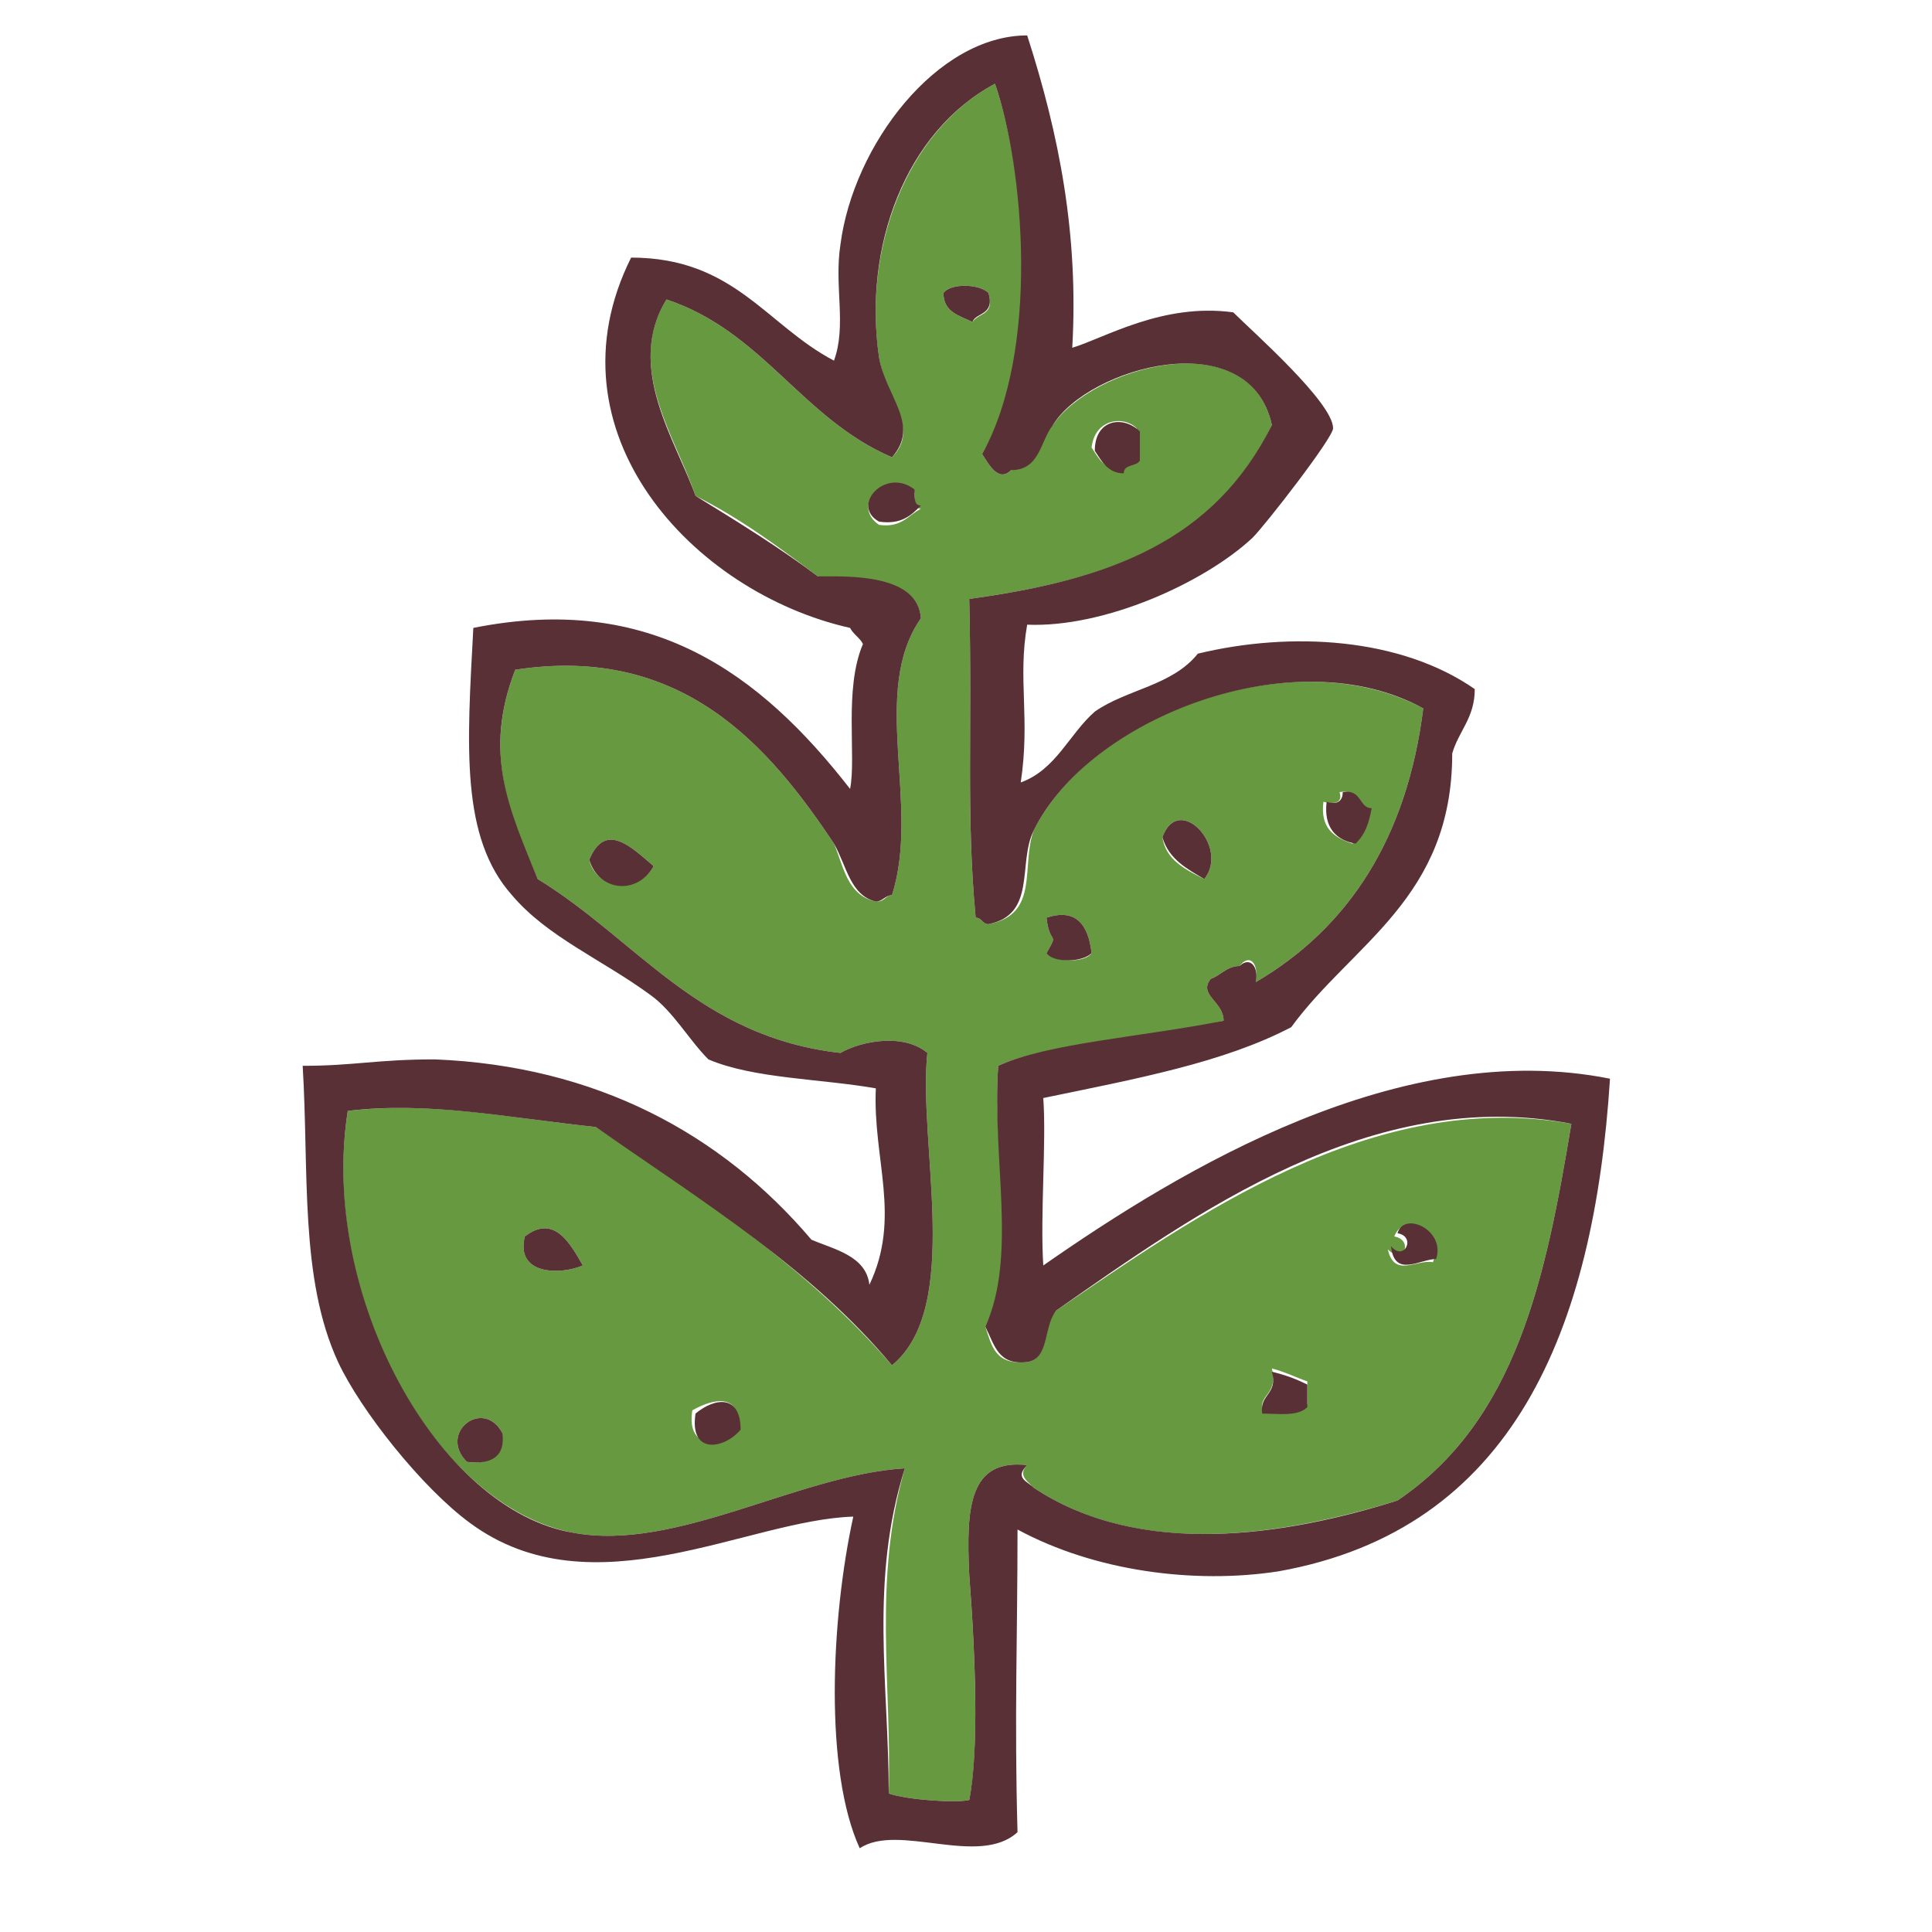 <?xml version="1.0" encoding="utf-8"?>
<!-- Generator: Adobe Illustrator 19.0.0, SVG Export Plug-In . SVG Version: 6.00 Build 0)  -->
<svg version="1.1" id="Capa_1" xmlns="http://www.w3.org/2000/svg" xmlns:xlink="http://www.w3.org/1999/xlink" x="0px" y="0px"
	 viewBox="0 0 60 60" style="enable-background:new 0 0 60 60;" xml:space="preserve">
<style type="text/css">
	.st0{fill-rule:evenodd;clip-rule:evenodd;fill:#669940;}
	.st1{fill-rule:evenodd;clip-rule:evenodd;fill:#593035;}
</style>
<g>
	<path class="st0" d="M30.7,28.7c1.6-0.3,1-1.8,1.4-2.9c1.7-3.5,8-6,12.1-3.8c-0.5,4-2.3,6.8-5.2,8.5c0.1-0.6-0.2-0.9-0.5-0.5
		c-0.4,0-0.6,0.3-0.9,0.4c-0.4,0.5,0.4,0.7,0.4,1.3c-2.5,0.6-5.5,0.7-7,1.4c-0.2,2.9,0.7,5.9-0.4,8.1c0.2,0.6,0.3,1.2,1.3,1.1
		c0.7-0.1,0.5-1.2,0.9-1.6c4.3-2.9,9.8-6.9,16-5.8c-0.8,4.8-1.7,9.2-5.4,11.7c-3.6,1.1-8,1.8-11.3-0.4c-0.2-0.2-0.5-0.4-0.2-0.7
		c-1.8-0.2-1.9,1.3-1.8,3.4c0.2,2.6,0.3,5.6,0,7c-0.4,0.1-1.9,0-2.5-0.2c0.1-3.4-0.5-6.6,0.5-10.1c-3.3,0.2-7.1,2.6-10.3,2
		c-4.3-0.8-7.9-7.4-7-13.1c2.6-0.3,4.9,0.2,7.7,0.5c3.3,2.2,6.6,4.4,9.2,7.4c2.2-1.8,0.8-6.9,1.1-9.7c-0.7-0.6-2-0.4-2.7,0
		c-4.4-0.5-6.3-3.5-9.4-5.4c-0.9-2.1-1.7-3.9-0.7-6.5c5.2-0.8,7.9,2.4,9.9,5.4c0.3,0.7,0.4,1.6,1.3,1.8c0.3,0,0.3-0.2,0.5-0.2
		c0.9-2.8-0.7-6.3,0.9-8.6c-0.1-1.4-2.4-1.2-3.2-1.3c-1.2-0.9-2.4-1.8-3.8-2.5c-0.6-1.8-2.2-4-0.9-6.1c3,1,4.2,3.7,7,4.9
		c0.9-0.9-0.2-1.8-0.4-3.1c-0.5-3.3,0.8-7,3.6-8.5c0.9,2.6,1.5,8.3-0.4,11.5c0.2,0.3,0.5,0.9,0.9,0.5c0.8-0.1,0.8-1,1.3-1.4
		c1.2-1.8,6.1-3.2,6.8,0c-1.7,3.6-5,4.8-9.4,5.4c0.1,4.1-0.1,6.7,0.2,9.9C30.5,28.5,30.5,28.7,30.7,28.7z M29.3,9.1
		c0,0.6,0.5,0.7,0.9,0.9c0.2-0.3,0.7-0.2,0.5-0.9C30.4,8.8,29.5,8.8,29.3,9.1z M33.9,13.9c0.2,0.3,0.4,0.7,0.9,0.7
		c0-0.3,0.4-0.2,0.5-0.4c0-0.3,0-0.6,0-0.9C34.9,12.9,34,13,33.9,13.9z M27.3,16.3c0.7,0.1,0.9-0.3,1.3-0.5c-0.2,0-0.2-0.3-0.2-0.5
		C27.5,14.5,26.4,15.7,27.3,16.3z M41.1,24.9c-0.1,0.8,0.3,1.1,0.9,1.3c0.3-0.2,0.5-0.6,0.5-1.1c-0.4-0.1-0.3-0.6-0.9-0.5
		C41.7,24.9,41.5,25,41.1,24.9z M36.1,26c0.1,0.7,0.7,1,1.3,1.3C38.2,26.3,36.6,24.6,36.1,26z M18.3,26.7c0.2,0.9,1.5,1.1,2,0.2
		C19.6,26.3,18.8,25.5,18.3,26.7z M32.5,28.5c0.1,0.9,0.4,0.4,0,1.1c0.3,0.3,1.2,0.3,1.4,0C33.8,28.7,33.4,28.2,32.5,28.5z
		 M16.3,38.4c-0.3,1.2,1.1,1.2,1.8,0.9C17.7,38.6,17.2,37.7,16.3,38.4z M43.3,38.4c0.6,0.1,0.3,0.9-0.2,0.4c0.2,0.9,0.9,0.3,1.4,0.4
		C44.9,38.2,43.6,37.6,43.3,38.4z M39.2,43.8c0.5,0,1.2,0.1,1.4-0.2c0-0.2,0-0.5,0-0.7c-0.3-0.1-0.7-0.3-1.1-0.4
		C39.7,43.3,39.1,43.3,39.2,43.8z M21.5,43.8c-0.2,1.3,1,1.1,1.4,0.5C23,43.3,22.2,43.4,21.5,43.8z M14.5,45.4
		c0.7,0.1,1.1-0.2,1.1-0.9C15,43.4,13.6,44.5,14.5,45.4z"/>
	<path class="st1" d="M30.7,9.1c0.2,0.7-0.4,0.6-0.5,0.9c-0.4-0.2-0.9-0.3-0.9-0.9C29.5,8.8,30.4,8.8,30.7,9.1z"/>
	<path class="st1" d="M35.4,13.4c0,0.3,0,0.6,0,0.9c-0.1,0.2-0.5,0.1-0.5,0.4c-0.5,0-0.7-0.4-0.9-0.7C34,13,34.9,12.9,35.4,13.4z"/>
	<path class="st1" d="M28.4,15.2c0,0.3,0,0.5,0.2,0.5c-0.3,0.3-0.6,0.6-1.3,0.5C26.4,15.7,27.5,14.5,28.4,15.2z"/>
	<path class="st1" d="M41.7,24.6c0.6-0.1,0.5,0.5,0.9,0.5c-0.1,0.5-0.2,0.8-0.5,1.1c-0.6-0.1-1-0.5-0.9-1.3
		C41.5,25,41.7,24.9,41.7,24.6z"/>
	<path class="st1" d="M37.4,27.3c-0.5-0.3-1.1-0.6-1.3-1.3C36.6,24.6,38.2,26.3,37.4,27.3z"/>
	<path class="st1" d="M20.3,26.9c-0.5,0.9-1.7,0.8-2-0.2C18.8,25.5,19.6,26.3,20.3,26.9z"/>
	<path class="st1" d="M33.9,29.6c-0.3,0.3-1.2,0.3-1.4,0c0.4-0.7,0.1-0.2,0-1.1C33.4,28.2,33.8,28.7,33.9,29.6z"/>
	<path class="st1" d="M18.1,39.3c-0.7,0.3-2.1,0.3-1.8-0.9C17.2,37.7,17.7,38.6,18.1,39.3z"/>
	<path class="st1" d="M44.6,39.1c-0.5,0-1.3,0.6-1.4-0.4c0.4,0.5,0.8-0.3,0.2-0.4C43.6,37.6,44.9,38.2,44.6,39.1z"/>
	<path class="st1" d="M39.5,42.6c0.4,0.1,0.7,0.2,1.1,0.4c0,0.2,0,0.5,0,0.7c-0.3,0.3-0.9,0.2-1.4,0.2
		C39.1,43.3,39.7,43.3,39.5,42.6z"/>
	<path class="st1" d="M23,44.4c-0.5,0.6-1.6,0.8-1.4-0.5C22.2,43.4,23,43.3,23,44.4z"/>
	<path class="st1" d="M15.6,44.5c0.1,0.7-0.3,1-1.1,0.9C13.6,44.5,15,43.4,15.6,44.5z"/>
	<path class="st1" d="M14.7,19.5c5.5-1.1,8.9,1.4,11.7,5c0.2-1-0.2-3.1,0.4-4.5c-0.1-0.2-0.3-0.3-0.4-0.5c-4.9-1.1-9.5-6.1-6.8-11.5
		c3.2,0,4.2,2.1,6.3,3.2c0.4-1.1,0-2.3,0.2-3.6c0.4-3.1,3-6.5,5.8-6.5c1,3.1,1.6,6.2,1.4,9.7c1-0.3,2.8-1.4,5-1.1
		c0.6,0.6,3.1,2.8,3.1,3.6c0,0.3-2.1,3-2.5,3.4c-1.5,1.4-4.6,2.8-7,2.7c-0.3,1.7,0.1,2.9-0.2,4.9c1.1-0.4,1.5-1.5,2.3-2.2
		c1-0.7,2.4-0.8,3.2-1.8c2.9-0.7,6.3-0.5,8.6,1.1c0,0.9-0.5,1.3-0.7,2c0,4.5-3.1,5.9-5,8.5c-2.1,1.1-4.8,1.6-7.7,2.2
		c0.1,1.4-0.1,3.6,0,5.2c4.3-3,11.1-7.1,17.6-5.8c-0.5,7.8-3,14-10.3,15.3c-2.6,0.4-5.7,0-8.1-1.3c0,3.4-0.1,5.8,0,9.4
		c-1.2,1.1-3.7-0.3-4.9,0.5c-1.1-2.4-0.9-7.1-0.2-10.3c-3.3,0.1-8.1,3-11.9,0.2c-1.5-1.1-3.4-3.5-4.1-5c-1.2-2.6-0.9-5.9-1.1-9.2
		c1.6,0,2.3-0.2,4.1-0.2c5,0.2,8.9,2.3,11.7,5.6c0.7,0.3,1.7,0.5,1.8,1.4c1-2.1,0.1-3.9,0.2-6.1c-1.7-0.3-3.8-0.3-5.2-0.9
		c-0.6-0.6-1.1-1.5-1.8-2c-1.5-1.1-3.2-1.8-4.3-3.1C14.3,26,14.5,23.2,14.7,19.5z M30.3,28.5c-0.3-3.2-0.1-5.8-0.2-9.9
		c4.4-0.6,7.6-1.8,9.4-5.4c-0.7-3.2-5.7-1.8-6.8,0c-0.4,0.5-0.4,1.4-1.3,1.4c-0.4,0.4-0.7-0.2-0.9-0.5c1.8-3.2,1.3-8.9,0.4-11.5
		c-2.8,1.5-4.1,5.1-3.6,8.5c0.2,1.2,1.3,2.1,0.4,3.1c-2.8-1.2-4-3.9-7-4.9c-1.3,2.1,0.3,4.4,0.9,6.1c1.3,0.8,2.6,1.6,3.8,2.5
		c0.9,0,3.1-0.1,3.2,1.3c-1.6,2.3,0,5.8-0.9,8.6c-0.2,0-0.3,0.2-0.5,0.2c-0.8-0.2-0.9-1.1-1.3-1.8c-2-3-4.7-6.2-9.9-5.4
		c-1,2.6-0.2,4.3,0.7,6.5c3.1,1.9,5,4.9,9.4,5.4c0.7-0.4,2-0.6,2.7,0c-0.3,2.8,1.1,7.9-1.1,9.7c-2.5-3-5.9-5.1-9.2-7.4
		c-2.8-0.3-5.2-0.8-7.7-0.5c-0.9,5.7,2.8,12.4,7,13.1c3.2,0.6,7-1.8,10.3-2c-1.1,3.5-0.5,6.7-0.5,10.1c0.6,0.2,2.1,0.3,2.5,0.2
		c0.3-1.5,0.2-4.4,0-7c-0.1-2.1,0-3.6,1.8-3.4c-0.4,0.4,0,0.5,0.2,0.7c3.3,2.2,7.8,1.5,11.3,0.4c3.7-2.5,4.6-6.9,5.4-11.7
		c-6.2-1.2-11.7,2.8-16,5.8c-0.4,0.5-0.2,1.5-0.9,1.6c-0.9,0.1-1-0.5-1.3-1.1c1-2.2,0.2-5.2,0.4-8.1c1.5-0.7,4.5-0.9,7-1.4
		c0-0.6-0.8-0.8-0.4-1.3c0.3-0.1,0.5-0.4,0.9-0.4c0.3-0.3,0.6,0,0.5,0.5c2.9-1.7,4.7-4.5,5.2-8.5c-4-2.2-10.4,0.3-12.1,3.8
		c-0.5,1,0.1,2.6-1.4,2.9C30.5,28.7,30.5,28.5,30.3,28.5z"/>
</g>
</svg>
